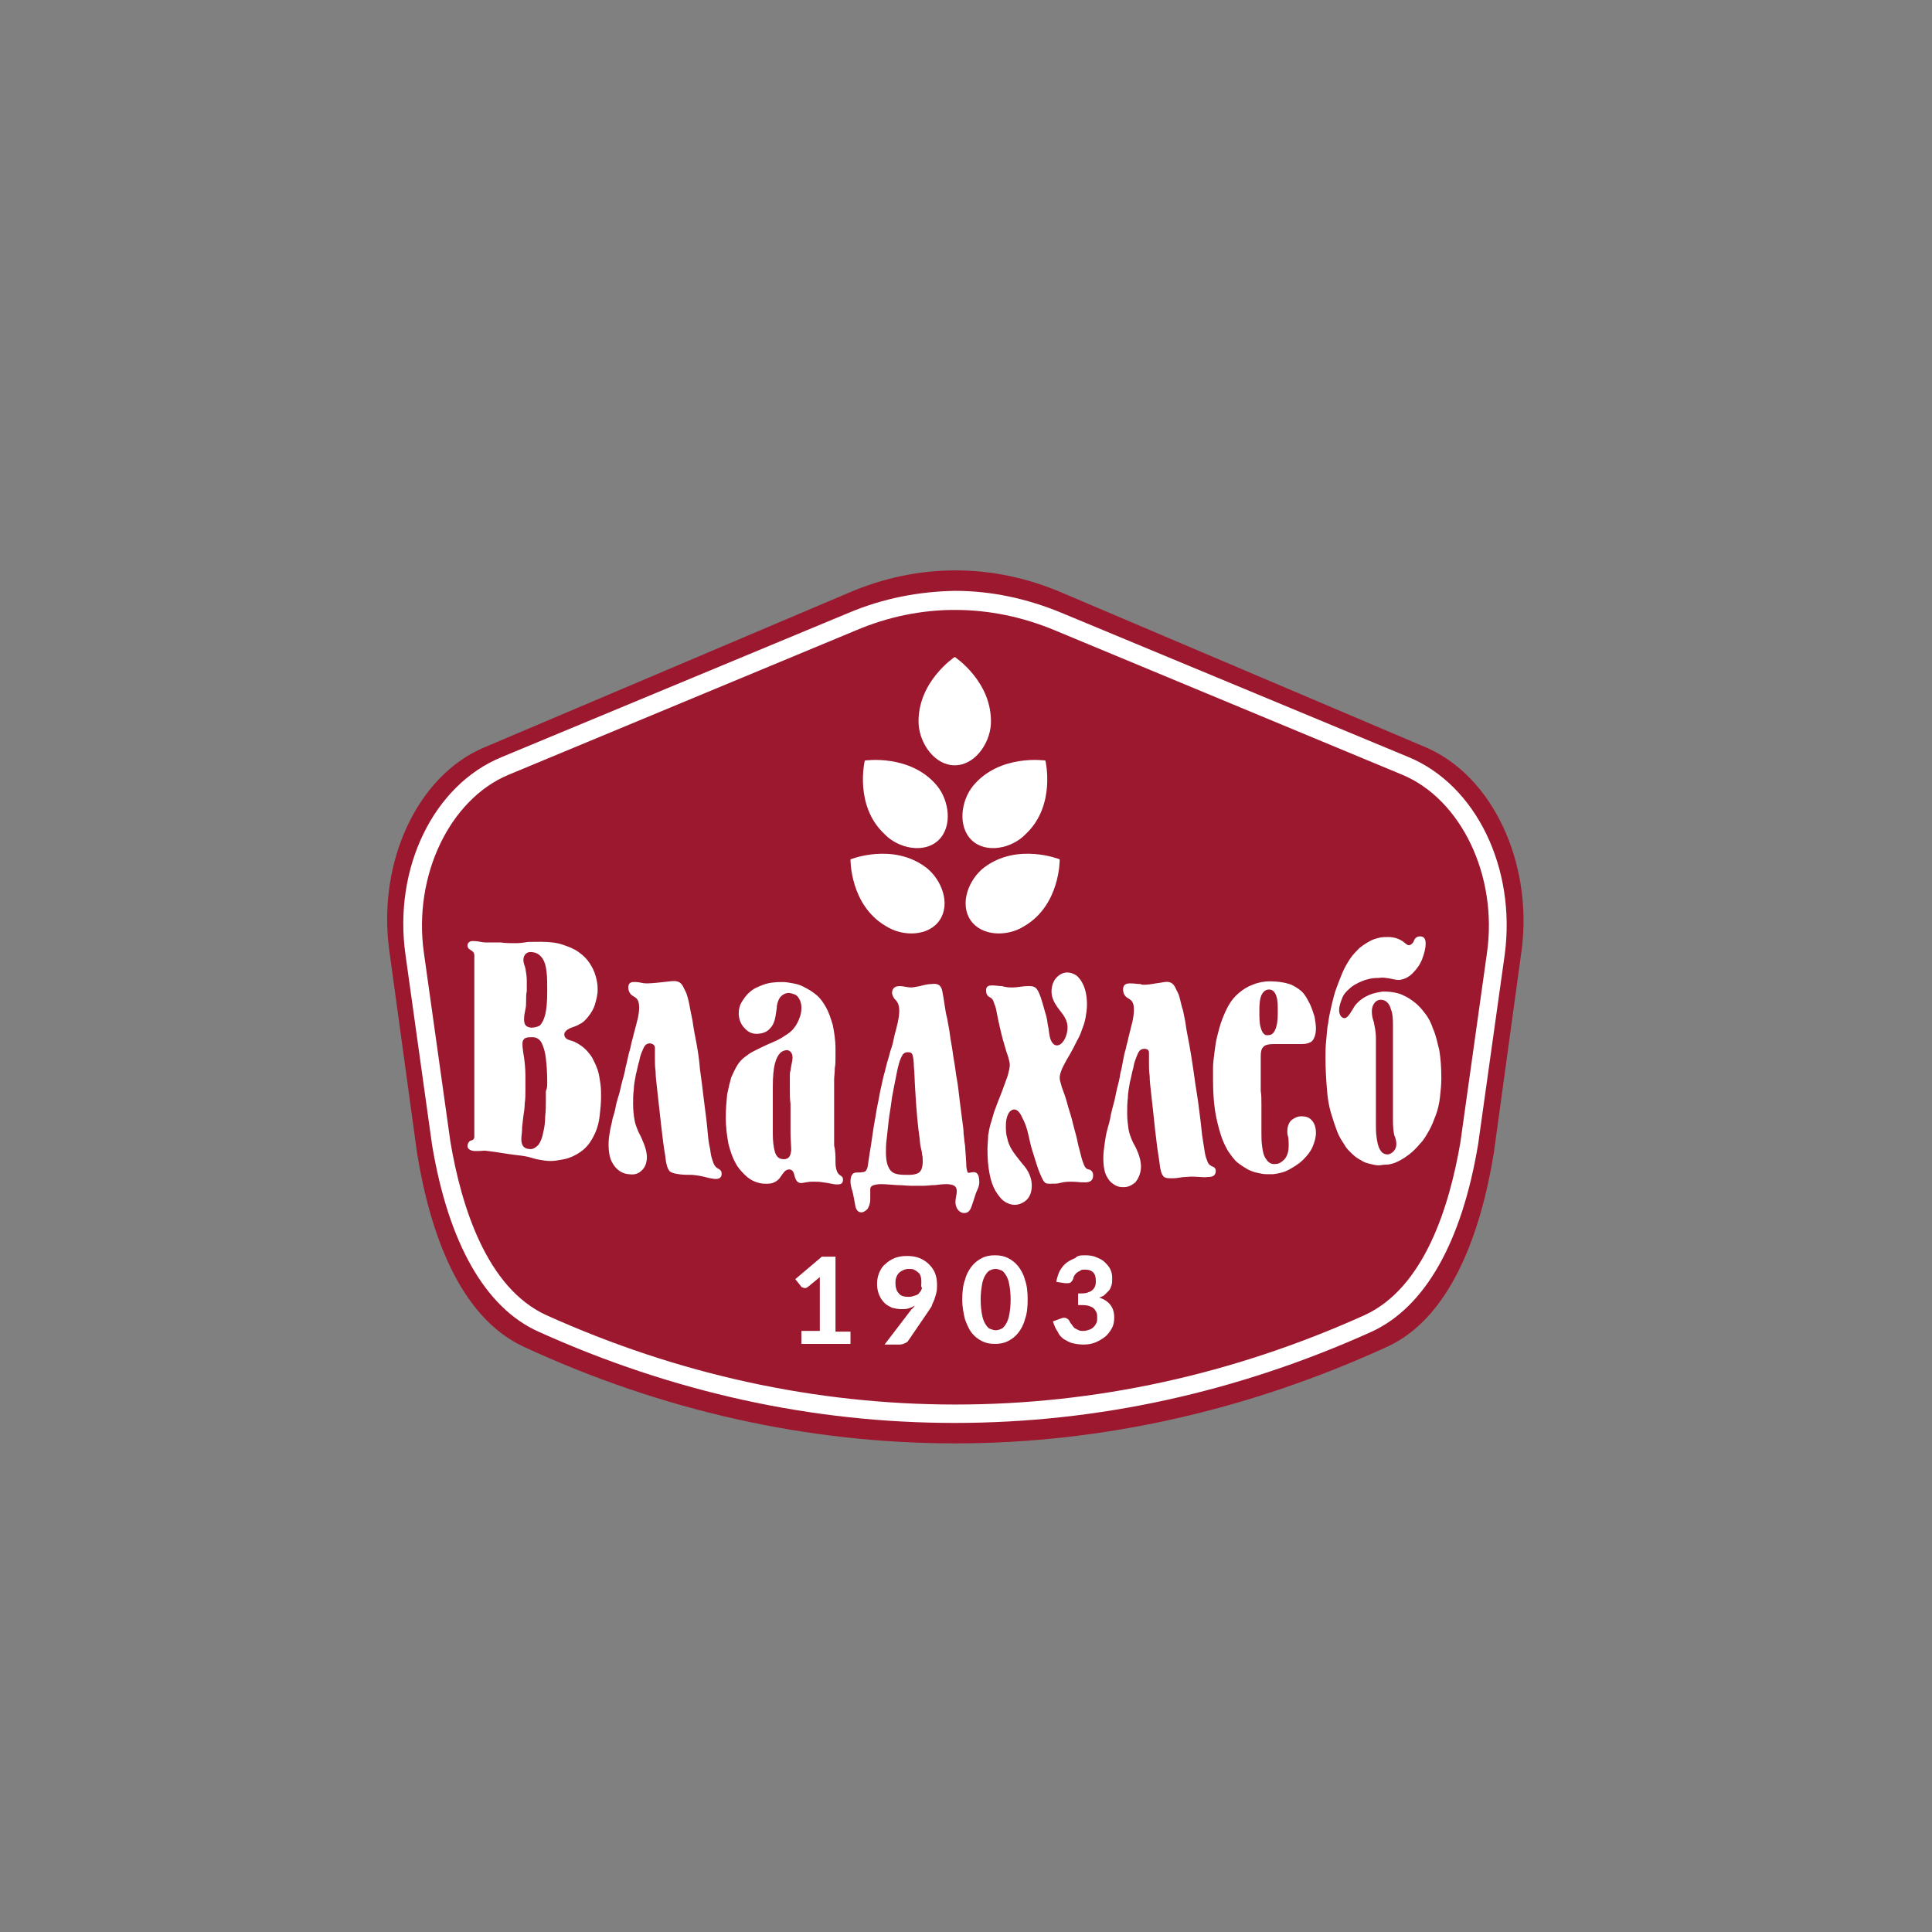 <?xml version="1.0" encoding="utf-8"?>
<!-- Generator: Adobe Illustrator 28.0.0, SVG Export Plug-In . SVG Version: 6.00 Build 0)  -->
<svg version="1.1" id="Слой_1" xmlns:xodm="http://www.corel.com/coreldraw/odm/2003"
	 xmlns="http://www.w3.org/2000/svg" xmlns:xlink="http://www.w3.org/1999/xlink" x="0px" y="0px" viewBox="0 0 283.5 283.5"
	 style="enable-background:new 0 0 283.5 283.5;" xml:space="preserve">
<rect x="0" y="0" width="283.5" height="283.5" fill="#808080" stroke="none"/>
<style type="text/css">
	.st0{fill:#9C182F;}
	.st1{fill:#FFFFFF;}
</style>
<g>
	<path class="st0" d="M209.3,109.7L155.9,87c-5.1-2.2-10.4-3.3-15.7-3.3c-5.3,0-10.6,1.1-15.7,3.3L71,109.7
		c-9.7,4.1-15.6,16.7-13.9,29.6l4.1,29.9c1.9,11.7,6.2,24,15.6,28.4l0,0c20.5,9.5,41.9,14.2,63.4,14.2c21.4,0,42.9-4.8,63.4-14.2
		l0,0c9.3-4.3,13.7-16.7,15.6-28.4l4.1-29.9C224.9,126.5,219,113.9,209.3,109.7z"/>
	<g>
		<path class="st1" d="M140.1,96.4c0,0-5.6,3.7-5.3,9.9c0.2,2.9,2.4,6,5.3,6h0c2.9,0,5.1-3.1,5.3-6
			C145.7,100.1,140.1,96.4,140.1,96.4"/>
		<g>
			<path class="st1" d="M126.9,111.6c0,0,6.7-1,10.6,3.7c1.8,2.2,2.3,6,0.2,8l0,0c-2.1,2-5.9,1.2-7.9-0.9
				C125.3,118.2,126.9,111.6,126.9,111.6"/>
			<path class="st1" d="M153.4,111.6c0,0-6.7-1-10.6,3.7c-1.8,2.2-2.3,6-0.2,8l0,0c2.1,2,5.9,1.2,7.9-0.9
				C155,118.2,153.4,111.6,153.4,111.6"/>
		</g>
		<g>
			<path class="st1" d="M124.8,126.1c0,0,6.2-2.5,11.1,1.2c2.3,1.8,3.6,5.3,2,7.7l0,0c-1.6,2.4-5.4,2.5-7.9,0.9
				C124.7,132.8,124.8,126.1,124.8,126.1"/>
			<g>
				<path class="st1" d="M155.5,126.1c0,0-6.2-2.5-11.1,1.2c-2.3,1.8-3.6,5.3-2,7.7l0,0c1.6,2.4,5.4,2.5,7.9,0.9
					C155.6,132.8,155.5,126.1,155.5,126.1"/>
			</g>
		</g>
	</g>
	<g>
		<path class="st1" d="M117.8,195.3h2.5v-7c0-0.3,0-0.6,0-0.9l-1.7,1.4c-0.1,0.1-0.2,0.1-0.3,0.2c-0.1,0-0.2,0-0.3,0
			c-0.1,0-0.2-0.1-0.3-0.1c-0.1,0-0.1-0.1-0.2-0.2l-0.8-1l3.9-3.3h2v11h2.2v1.8h-7.2V195.3z"/>
		<path class="st1" d="M133.7,192.2c0.1-0.1,0.2-0.2,0.3-0.3c0.1-0.1,0.2-0.2,0.2-0.3c-0.3,0.2-0.6,0.3-0.9,0.4
			c-0.3,0.1-0.7,0.1-1.1,0.1c-0.4,0-0.9-0.1-1.3-0.2c-0.4-0.2-0.8-0.4-1.1-0.7c-0.3-0.3-0.6-0.7-0.8-1.2c-0.2-0.5-0.3-1-0.3-1.6
			c0-0.6,0.1-1.1,0.3-1.6c0.2-0.5,0.5-1,0.9-1.3c0.4-0.4,0.9-0.7,1.4-0.9c0.5-0.2,1.1-0.3,1.8-0.3c0.7,0,1.3,0.1,1.8,0.3
			c0.5,0.2,1,0.5,1.4,0.9c0.4,0.4,0.7,0.8,0.9,1.3s0.3,1.1,0.3,1.7c0,0.4,0,0.8-0.1,1.2c-0.1,0.4-0.2,0.7-0.3,1
			c-0.1,0.3-0.3,0.6-0.4,1c-0.2,0.3-0.4,0.6-0.6,0.9l-2.8,4.1c-0.1,0.2-0.3,0.3-0.5,0.4c-0.2,0.1-0.5,0.2-0.8,0.2h-2.2L133.7,192.2z
			 M135.2,188.2c0-0.3,0-0.6-0.1-0.9c-0.1-0.3-0.2-0.5-0.4-0.6c-0.2-0.2-0.4-0.3-0.6-0.4c-0.2-0.1-0.5-0.1-0.8-0.1
			c-0.3,0-0.6,0.1-0.8,0.2c-0.2,0.1-0.4,0.2-0.6,0.4s-0.3,0.4-0.4,0.7c-0.1,0.3-0.1,0.5-0.1,0.8c0,0.7,0.2,1.2,0.5,1.5
			c0.3,0.4,0.8,0.5,1.5,0.5c0.3,0,0.6-0.1,0.9-0.2c0.3-0.1,0.5-0.2,0.6-0.4c0.2-0.2,0.3-0.4,0.4-0.7
			C135.1,188.8,135.2,188.5,135.2,188.2z"/>
		<path class="st1" d="M150.8,190.7c0,1.1-0.1,2.1-0.4,2.9c-0.2,0.8-0.6,1.5-1,2c-0.4,0.5-0.9,0.9-1.5,1.2c-0.6,0.3-1.2,0.4-1.9,0.4
			c-0.7,0-1.3-0.1-1.9-0.4c-0.6-0.3-1.1-0.7-1.5-1.2c-0.4-0.5-0.7-1.2-1-2c-0.2-0.8-0.4-1.8-0.4-2.9s0.1-2.1,0.4-2.9
			c0.2-0.8,0.6-1.5,1-2c0.4-0.5,0.9-0.9,1.5-1.2c0.6-0.3,1.2-0.4,1.9-0.4c0.7,0,1.3,0.1,1.9,0.4c0.6,0.3,1.1,0.7,1.5,1.2
			c0.4,0.5,0.8,1.2,1,2C150.7,188.6,150.8,189.6,150.8,190.7z M148.3,190.7c0-0.9-0.1-1.7-0.2-2.2c-0.1-0.6-0.3-1.1-0.5-1.4
			c-0.2-0.3-0.4-0.6-0.7-0.7c-0.3-0.1-0.5-0.2-0.8-0.2c-0.3,0-0.6,0.1-0.8,0.2c-0.3,0.1-0.5,0.4-0.7,0.7c-0.2,0.3-0.4,0.8-0.5,1.4
			c-0.1,0.6-0.2,1.3-0.2,2.2c0,0.9,0.1,1.7,0.2,2.2c0.1,0.6,0.3,1.1,0.5,1.4c0.2,0.3,0.4,0.6,0.7,0.7c0.3,0.1,0.5,0.2,0.8,0.2
			c0.3,0,0.6-0.1,0.8-0.2c0.3-0.1,0.5-0.4,0.7-0.7c0.2-0.3,0.4-0.8,0.5-1.4C148.2,192.4,148.3,191.6,148.3,190.7z"/>
		<path class="st1" d="M159.3,184.2c0.6,0,1.2,0.1,1.6,0.3c0.5,0.2,0.9,0.4,1.2,0.7c0.3,0.3,0.6,0.6,0.8,1c0.2,0.4,0.3,0.8,0.3,1.3
			c0,0.4,0,0.8-0.1,1.1c-0.1,0.3-0.2,0.6-0.4,0.8c-0.2,0.2-0.4,0.4-0.6,0.6c-0.2,0.2-0.5,0.3-0.8,0.4c1.5,0.5,2.2,1.5,2.2,2.9
			c0,0.7-0.1,1.2-0.4,1.7s-0.6,0.9-1,1.2c-0.4,0.3-0.9,0.6-1.4,0.8c-0.5,0.2-1.1,0.3-1.7,0.3c-0.6,0-1.2-0.1-1.6-0.2
			c-0.5-0.1-0.9-0.4-1.3-0.6c-0.4-0.3-0.7-0.6-0.9-1.1c-0.3-0.4-0.5-0.9-0.7-1.5l1.1-0.4c0.3-0.1,0.5-0.2,0.8-0.1
			c0.2,0.1,0.4,0.2,0.5,0.4c0.1,0.2,0.2,0.4,0.4,0.6c0.1,0.2,0.3,0.4,0.4,0.5c0.2,0.1,0.4,0.2,0.6,0.3c0.2,0.1,0.4,0.1,0.7,0.1
			c0.3,0,0.6-0.1,0.9-0.2c0.3-0.1,0.5-0.3,0.6-0.4c0.2-0.2,0.3-0.4,0.4-0.6c0.1-0.2,0.1-0.5,0.1-0.7c0-0.3,0-0.6-0.1-0.8
			c-0.1-0.2-0.2-0.4-0.4-0.6c-0.2-0.2-0.5-0.3-0.8-0.4c-0.4-0.1-0.9-0.1-1.5-0.1v-1.7c0.5,0,1,0,1.3-0.1c0.3-0.1,0.6-0.2,0.8-0.4
			c0.2-0.2,0.3-0.3,0.4-0.6c0.1-0.2,0.1-0.5,0.1-0.7c0-0.6-0.1-1-0.4-1.3c-0.3-0.3-0.7-0.4-1.2-0.4c-0.2,0-0.5,0-0.6,0.1
			s-0.4,0.2-0.5,0.3c-0.2,0.1-0.3,0.3-0.4,0.4c-0.1,0.2-0.2,0.3-0.2,0.5c-0.1,0.3-0.3,0.5-0.4,0.6c-0.2,0.1-0.4,0.1-0.8,0.1
			l-1.3-0.2c0.1-0.6,0.3-1.2,0.5-1.6c0.3-0.5,0.6-0.9,1-1.2c0.4-0.3,0.8-0.5,1.3-0.7C158.1,184.2,158.7,184.2,159.3,184.2z"/>
	</g>
	<path class="st1" d="M140.1,208.8c-20.9,0-41.4-4.5-61.1-13.4c-7.8-3.5-13.2-13-15.6-27.4l-3.9-27.9c-1.8-12.7,4.1-24.9,14.1-29
		l51-21.2c5-2.1,10.2-3.1,15.5-3.2c5.3,0,10.5,1.1,15.6,3.2l51,21.2c9.9,4.1,15.8,16.3,14.1,29l-3.9,27.8
		c-2.4,14.4-7.8,23.9-15.6,27.5C181.6,204.3,161,208.8,140.1,208.8z M140.1,89.5c-4.9,0-9.8,1-14.5,3l-51,21.2
		c-8.6,3.6-14,14.8-12.4,26.1l3.9,27.8c1.6,9.4,5.3,21.4,14.1,25.4c19.3,8.7,39.5,13.1,60,13.1c20.5,0,40.7-4.4,60-13.1
		c8.8-4,12.5-16,14.1-25.4l3.9-27.8c1.6-11.3-3.8-22.5-12.4-26.1l-51-21.2C150,90.5,145.1,89.5,140.1,89.5z"/>
	<g>
		<path class="st1" d="M75.7,138.4c0.8,0,1-0.1,1.3-0.1c0.3-0.1,0.8-0.1,2.3-0.1c1.2,0,2.3,0.1,3.2,0.4c0.9,0.3,1.7,0.6,2.4,1.1
			c0.7,0.5,1.2,1,1.6,1.6c0.4,0.6,0.7,1.2,0.9,1.9c0.2,0.7,0.3,1.3,0.3,2c0,0.8-0.2,1.5-0.4,2.2s-0.6,1.3-1,1.8
			c-0.4,0.5-0.8,0.9-1.3,1.1c-0.4,0.3-1,0.4-1.4,0.6c-0.4,0.2-0.8,0.5-0.8,0.9c0,0.6,0.6,0.8,1,0.9c0.7,0.2,1.3,0.6,1.8,1
			c0.5,0.4,0.9,0.9,1.3,1.5c0.3,0.6,0.6,1.2,0.8,1.8c0.2,0.6,0.3,1.3,0.4,2c0.1,0.7,0.1,1.3,0.1,1.9c0,1-0.1,1.9-0.2,2.8
			c-0.1,0.9-0.3,1.7-0.6,2.4c-0.3,0.7-0.7,1.4-1.1,1.9c-0.5,0.6-1,1-1.7,1.4c-0.7,0.4-1.5,0.7-2.4,0.8c-0.9,0.2-1.6,0.2-2.3,0.1
			c-0.7-0.1-1.3-0.2-1.9-0.4c-0.6-0.2-1.3-0.3-2.2-0.4c-0.8-0.1-1.5-0.2-2.1-0.3c-0.6-0.1-1.3-0.2-2.1-0.3c-0.5-0.1-0.9,0-1.4,0
			c-0.2,0-0.4,0-0.6,0c-0.3,0-1-0.2-1-0.7c0-0.3,0.1-0.6,0.4-0.8c0.3-0.1,0.5-0.1,0.6-0.5c0-0.2,0-1.4,0-1.5c0-0.9,0-1.8,0-2.6
			c0-0.8,0-1.6,0-2.4c0-0.8,0-1.5,0-2.2c0-0.7,0-1.4,0-2.1c0-0.7,0-1.4,0-2.1c0-0.7,0-1.4,0-2c0-0.7,0-1.4,0-2.1c0-0.7,0-1.4,0-2.1
			c0-0.7,0-1.5,0-2.2c0-0.8,0-1.6,0-2.4c0-0.8,0-1.7,0-2.6c0-0.3,0.1-0.8-0.4-1.1c-0.3-0.2-0.6-0.3-0.6-0.8c0-0.3,0.3-0.7,1-0.6
			c0.7,0,1,0.2,1.8,0.2c0.8,0,1.5,0,2.1,0C74.2,138.4,74.9,138.4,75.7,138.4z M77.2,146.9c0,0.4,0,0.8-0.1,1.2
			c-0.1,0.5-0.2,0.9-0.2,1.5c0,0.9,0.4,1.1,1,1.2c0.5,0,0.9-0.1,1.3-0.3c0.3-0.3,0.6-0.8,0.8-1.6c0.2-0.8,0.3-1.9,0.3-3.4
			c0-1.1,0-2.1-0.1-2.9c-0.1-0.9-0.3-1.6-0.7-2.1c-0.4-0.5-0.9-0.8-1.7-0.8c-0.4,0-1,0.3-1,1.2c0,0.4,0.2,0.8,0.3,1.2
			c0.1,0.6,0.2,1.2,0.2,1.8c0,0.6,0,1.1,0,1.6C77.2,145.8,77.2,146.3,77.2,146.9z M80.3,158.8c0-1.5-0.1-2.6-0.2-3.5
			c-0.1-0.9-0.3-1.5-0.5-2c-0.2-0.5-0.4-0.7-0.7-0.9c-0.3-0.2-0.6-0.2-0.9-0.2c-0.8,0-1.1,0.1-1.3,0.6c-0.1,0.5,0,1.2,0.2,2.4
			c0.1,0.7,0.2,1.7,0.2,2.6c0,1,0,1.8,0,2.2c0,0.6,0,1.3-0.1,1.9c0,0.6-0.1,1.3-0.2,1.9c-0.1,0.9-0.2,1.5-0.2,2
			c0,0.5-0.1,0.9-0.1,1.3c0,0.6,0.1,1.4,1.1,1.5c0.6,0.1,1-0.2,1.4-0.6c0.3-0.4,0.6-1.1,0.7-1.8c0.2-0.7,0.3-1.6,0.3-2.4
			c0.1-0.8,0.1-1.7,0.1-2.4c0-0.5,0-0.9,0-1.3C80.3,159.7,80.3,159.3,80.3,158.8z"/>
		<path class="st1" d="M97.4,144.1c0.9-0.1,1.5-0.2,1.9-0.1c0.5,0.1,0.8,0.4,1.1,1.1c0.1,0.2,0.2,0.4,0.3,0.6c0.1,0.3,0.2,0.6,0.3,1
			c0.1,0.4,0.2,0.9,0.3,1.5c0.1,0.6,0.3,1.3,0.4,2.1c0.1,0.8,0.3,1.7,0.5,2.8c0.2,1.1,0.4,2.3,0.5,3.7c0.2,1.4,0.4,3,0.6,4.7
			c0.2,1.6,0.4,3,0.5,4.2c0.1,1.2,0.2,2.1,0.4,2.9c0.1,0.8,0.2,1.3,0.4,1.8c0.1,0.4,0.3,0.7,0.5,0.9c0.2,0.2,0.8,0.3,0.8,0.9
			c0,0.8-0.6,0.8-1,0.8c-0.8-0.1-1.1-0.2-1.5-0.3c-0.4-0.1-0.8-0.2-1.8-0.3c-0.7,0-1.3,0-2-0.1c-0.7-0.1-1-0.2-1.3-0.4
			c-0.2-0.2-0.4-0.6-0.5-1.1c-0.1-0.3-0.1-0.7-0.2-1.3c-0.1-0.6-0.2-1.2-0.3-2c-0.1-0.8-0.2-1.6-0.3-2.5c-0.1-0.9-0.2-1.8-0.3-2.7
			c-0.1-0.9-0.2-1.8-0.3-2.7c-0.1-0.9-0.2-1.7-0.2-2.4c-0.1-0.7-0.1-1.3-0.1-1.8c0-0.6,0-1.2,0-1.6c0-0.4-0.2-0.6-0.7-0.7
			c-0.7,0-0.9,0.5-1.1,1c-0.2,0.4-0.4,1-0.5,1.6c-0.2,0.6-0.3,1.3-0.5,2c-0.1,0.7-0.3,1.4-0.3,2.2c-0.1,0.7-0.1,1.4-0.1,2.1
			c0,0.9,0.1,1.7,0.2,2.3c0.1,0.6,0.3,1.1,0.5,1.6c0.2,0.5,0.5,0.9,0.7,1.5c0.5,1.1,0.7,2.1,0.6,2.8c-0.1,0.8-0.4,1.3-0.9,1.7
			c-0.5,0.4-1,0.5-1.7,0.4c-0.3,0-0.7-0.1-1.1-0.3c-0.4-0.2-0.9-0.6-1.3-1.3c-0.4-0.6-0.6-1.6-0.6-2.8c0-0.7,0.1-1.3,0.2-1.9
			c0.1-0.6,0.3-1.3,0.4-1.9c0.2-0.6,0.4-1.3,0.5-2c0.1-0.3,0.2-0.8,0.4-1.4c0.2-0.6,0.3-1.3,0.5-2c0.2-0.7,0.4-1.4,0.5-2.1
			c0.2-0.7,0.3-1.3,0.4-1.7c0.1-0.5,0.3-1,0.4-1.6c0.1-0.5,0.3-1.1,0.4-1.6c0.2-0.7,0.4-1.5,0.6-2.3c0.3-1.4,0.2-2.2,0-2.6
			c-0.2-0.4-0.5-0.5-0.8-0.7c-0.3-0.2-0.6-0.6-0.6-1.2c0-0.9,0.7-0.8,1.1-0.8c0.5,0,1,0.2,1.5,0.2C95.1,144.3,95.7,144.3,97.4,144.1
			z"/>
		<path class="st1" d="M122.6,170.6c0,0.1,0,1.4,0.6,1.8c0.2,0.2,0.5,0.2,0.5,0.7c0,0.7-0.5,0.7-0.9,0.7c-0.6,0-1-0.2-2-0.3
			c-0.5-0.1-1-0.1-1.5-0.1c-0.9,0-1.4,0.2-1.7,0.2c-0.8,0-0.9-0.7-1.1-1.4c-0.1-0.3-0.3-0.6-0.7-0.6c-0.6,0-0.9,0.6-1.2,1
			c-0.3,0.5-0.6,0.7-1,0.9c-0.4,0.2-0.8,0.2-1.3,0.2c-0.5,0-1-0.1-1.5-0.3c-0.5-0.2-1-0.5-1.5-1c-0.5-0.5-1-1-1.4-1.8
			c-0.4-0.7-0.7-1.6-1-2.7c-0.2-1.1-0.4-2.4-0.4-3.9c0-1.3,0.1-2.4,0.2-3.4c0.2-1,0.4-1.8,0.6-2.5c0.3-0.7,0.6-1.3,0.9-1.8
			c0.3-0.5,0.7-0.9,1.1-1.2c0.4-0.3,0.8-0.6,1.2-0.8c0.4-0.2,0.8-0.4,1.2-0.6c0.6-0.3,1.3-0.6,2-0.9c0.7-0.3,1.3-0.7,1.9-1.1
			c0.6-0.4,1.1-1,1.4-1.6c0.3-0.6,0.6-1.3,0.6-2.2c0-0.7-0.2-1.2-0.5-1.6c-0.3-0.4-0.8-0.5-1.3-0.6c-0.5,0-0.9,0.2-1.2,0.5
			c-0.3,0.3-0.5,0.8-0.6,1.4c0,0.3-0.1,0.9-0.2,1.5c-0.1,0.6-0.3,1.3-0.8,1.8c-0.4,0.5-1.1,0.8-2,0.8c-0.7,0-1.3-0.3-1.8-0.9
			c-0.5-0.5-0.8-1.3-0.8-2.1c0-0.5,0.1-1.1,0.4-1.6c0.3-0.5,0.7-1.1,1.2-1.5c0.5-0.5,1.2-0.8,2-1.1c0.8-0.3,1.7-0.4,2.8-0.4
			c0.5,0,1.1,0.1,1.6,0.2c0.6,0.1,1.2,0.3,1.7,0.6c0.6,0.3,1.1,0.6,1.7,1.1s1,1.1,1.4,1.8c0.4,0.7,0.7,1.6,1,2.6
			c0.2,1,0.4,2.2,0.4,3.5c0,0.4,0,0.9,0,1.3c0,0.5,0,1-0.1,1.5c0,0.7-0.1,1.3-0.1,1.7c0,0.4,0,0.7,0,1.1c0,0.9,0,1.7,0,2.4
			c0,0.7,0,1.4,0,2.1c0,0.7,0,1.3,0,2c0,0.7,0,1.4,0,2.1C122.6,168.9,122.6,169.7,122.6,170.6z M115.9,159.7c0-0.7,0-1.3,0-1.7
			c0-0.4,0-0.7,0.1-0.9c0.1-0.9,0.3-1.4,0.3-1.9c0-0.9-0.6-1.1-0.8-1.1c-0.3,0-0.7,0.1-1,0.4c-0.3,0.3-0.6,0.8-0.8,1.6
			c-0.2,0.8-0.3,1.9-0.3,3.4c0,0.9,0,1.7,0,2.4c0,0.7,0,1.4,0,2.1c0,0.7,0,1.5,0,2.4c0,1,0.1,1.9,0.3,2.6c0.2,0.7,0.6,1.1,1.3,1.1
			c0.8,0,1-0.5,1.1-1.3c0-0.7-0.1-1.7-0.1-2.5c0-0.9,0-1.6,0-2.3c0-0.7,0-1.3,0-2C115.9,161.3,115.9,160.6,115.9,159.7z"/>
		<path class="st1" d="M138.3,145.6c0.1,0.5,0.2,1.1,0.3,1.8c0.1,0.6,0.2,1.4,0.4,2.1c0.1,0.7,0.3,1.5,0.4,2.4
			c0.1,0.8,0.3,1.7,0.4,2.5c0.1,0.9,0.3,1.7,0.4,2.6c0.1,0.9,0.3,1.7,0.4,2.6c0.1,0.8,0.2,1.7,0.3,2.5c0.1,0.8,0.2,1.6,0.3,2.3
			c0.1,0.7,0.2,1.4,0.2,2c0.1,0.6,0.1,1.2,0.2,1.6c0.1,1.5,0.2,2.5,0.2,3.2c0.1,0.7,0.2,0.9,0.3,0.9c0.2,0,0.5-0.1,0.8-0.1
			c0.6,0,0.8,0.6,0.8,1.5c0,0.6-0.3,1.1-0.5,1.6c-0.3,0.9-0.5,1.6-0.7,2.1c-0.2,0.5-0.5,0.8-1,0.8c-0.8,0-1.3-0.8-1.3-1.6
			c0-0.6,0.2-1.1,0.2-1.6c0-0.7-0.4-0.9-1-1c-0.6-0.1-1.4,0-2.2,0.1c-0.6,0-1.1,0.1-1.7,0.1c-0.6,0-1.1,0-1.8,0
			c-0.6,0-1.3-0.1-2.1-0.1c-1.3-0.1-2.3-0.2-2.9-0.1c-0.7,0.1-1,0.3-1,0.7c0,0.5,0,1,0,1.5c0,0.6-0.2,1.1-0.4,1.4
			c-0.3,0.3-0.6,0.5-0.9,0.5c-0.5,0-0.8-0.4-0.9-1c-0.1-0.5-0.2-1.2-0.3-1.6c-0.1-0.6-0.4-1.2-0.4-1.9c0-0.9,0.3-1.2,0.6-1.3
			c0.3-0.1,0.8,0,1.1-0.1c0.4,0,0.6-0.1,0.8-0.7c0.1-0.5,0.2-1.5,0.5-3.2c0.2-1.2,0.3-2.2,0.5-3.3c0.2-1,0.3-1.9,0.5-2.8
			c0.2-0.9,0.3-1.7,0.5-2.5c0.2-0.8,0.3-1.5,0.5-2.1c0.2-0.7,0.3-1.3,0.5-1.9c0.2-0.6,0.3-1.2,0.5-1.7c0.2-0.6,0.3-1.1,0.4-1.6
			c0.1-0.5,0.3-1.1,0.4-1.6c0.4-1.5,0.4-2.4,0.3-2.9c-0.1-0.6-0.4-0.9-0.7-1.2c-0.1-0.2-0.3-0.5-0.3-0.8c0-0.3,0.1-1,1.1-1
			c0.6,0,1.1,0.2,1.7,0.2c0.3,0,0.7-0.1,1.3-0.2c0.7-0.2,1.2-0.3,1.7-0.3C138,144.2,138.2,145,138.3,145.6z M130,169.1
			c0,1.2,0.2,1.9,0.5,2.4c0.3,0.5,0.7,0.7,1.2,0.8c0.5,0.1,1,0.1,1.5,0.1c0.4,0,0.9,0,1.4-0.2c0.5-0.2,0.8-0.7,0.8-1.8
			c0-0.4,0-0.7-0.1-1c0-0.3-0.1-0.7-0.2-1.1c-0.1-0.4-0.1-0.9-0.2-1.6c-0.1-0.7-0.2-1.5-0.3-2.6c-0.1-1.1-0.2-2.4-0.3-4.1
			c-0.1-1.5-0.1-2.7-0.2-3.5c0-0.8-0.1-1.4-0.2-1.7c-0.1-0.3-0.3-0.4-0.7-0.4c-0.3,0-0.5,0.1-0.7,0.3c-0.2,0.3-0.4,0.7-0.6,1.4
			c-0.2,0.7-0.4,1.8-0.7,3.3c-0.1,0.6-0.3,1.4-0.4,2.3c-0.1,0.9-0.3,1.8-0.4,2.8c-0.1,0.9-0.2,1.9-0.3,2.7
			C130,167.9,130,168.6,130,169.1z"/>
		<path class="st1" d="M148.6,144.9c0.7,0,1.5-0.2,2.2-0.2c0.5,0,0.8,0,1.1,0.2s0.5,0.6,0.8,1.4c0.4,1.2,0.6,2.1,0.8,2.7
			c0.2,0.7,0.2,1.2,0.3,1.6c0.1,0.4,0.1,0.8,0.2,1.3c0.1,0.6,0.4,1.5,1.1,1.5c0.5,0,1-0.5,1.3-1.3c0.3-0.8,0.4-1.8-0.1-2.7
			c-0.3-0.6-0.8-1.1-1.2-1.7c-0.4-0.6-0.8-1.3-0.8-2.2c0-0.7,0.2-1.4,0.6-1.9c0.4-0.5,1-0.9,1.7-0.9c0.4,0,0.8,0.1,1.3,0.4
			c0.4,0.3,0.8,0.8,1.1,1.5c0.3,0.7,0.5,1.6,0.5,2.8c0,0.7-0.1,1.3-0.2,1.9c-0.1,0.6-0.3,1.2-0.5,1.7c-0.2,0.6-0.4,1.1-0.7,1.6
			c-0.5,1-0.8,1.6-1.1,2.1c-0.3,0.5-0.6,1-1.1,2c-0.3,0.7-0.4,1.1-0.4,1.5c0,0.4,0.2,0.8,0.3,1.3c0.3,0.8,0.6,1.6,0.8,2.4
			c0.2,0.8,0.5,1.6,0.7,2.4c0.2,0.8,0.4,1.6,0.6,2.3c0.2,0.7,0.3,1.5,0.5,2.1c0.2,0.7,0.3,1.3,0.5,1.8c0.3,0.9,0.5,1,0.8,1.1
			c0.2,0,0.7,0.2,0.7,0.8c0,0.4,0,1.1-1.2,1.1c-1.1,0-1-0.1-2.1-0.1c-0.8,0-1.2,0.1-1.6,0.2c-0.4,0.1-0.7,0.1-1.4,0.1
			c-0.3,0-0.6,0-0.8-0.2c-0.2-0.2-0.4-0.6-0.7-1.3c-0.3-0.7-0.6-1.7-1.1-3.3c-0.2-0.6-0.4-1.5-0.6-2.4c-0.2-0.9-0.5-1.8-0.9-2.5
			c-0.3-0.7-0.7-1.2-1.2-1.2c-0.2,0-0.4,0.1-0.7,0.4c-0.2,0.3-0.5,0.9-0.5,2c0,0.5,0,1.2,0.2,1.8c0.1,0.6,0.4,1.3,0.8,1.9
			c0.4,0.6,0.8,1.1,1.2,1.6c0.4,0.5,0.8,0.9,1.1,1.5c0.3,0.6,0.5,1.2,0.5,2c0,1.1-0.4,1.8-0.9,2.2c-0.5,0.4-1.1,0.6-1.6,0.6
			c-0.5,0-1.1-0.2-1.5-0.5c-0.5-0.3-0.9-0.9-1.3-1.5c-0.4-0.7-0.7-1.5-0.9-2.6c-0.2-1-0.3-2.2-0.3-3.5c0-0.8,0.1-1.4,0.1-2.1
			c0.1-0.6,0.2-1.2,0.4-1.8c0.2-0.6,0.3-1.1,0.5-1.7c0.2-0.5,0.4-1.1,0.6-1.6c0.5-1.2,0.8-2.1,1.1-2.9c0.3-0.7,0.4-1.3,0.5-1.7
			c0.1-0.5,0.1-0.8,0-1.2c-0.1-0.4-0.2-0.8-0.4-1.3c-0.4-1.3-0.7-2.4-0.9-3.3c-0.2-0.9-0.4-1.7-0.5-2.3c-0.1-0.6-0.2-1.1-0.4-1.5
			c-0.1-0.4-0.2-0.6-0.4-0.8c-0.4-0.3-0.8-0.3-0.8-1.2c0-0.6,0.4-0.7,0.9-0.7c0.5,0,0.9,0.1,1.4,0.1
			C147.7,144.9,148.1,144.9,148.6,144.9z"/>
		<path class="st1" d="M169.6,144.3c0.9-0.1,1.5-0.3,1.9-0.2c0.5,0.1,0.8,0.4,1.1,1.1c0.1,0.2,0.2,0.4,0.3,0.6s0.2,0.6,0.3,1
			c0.1,0.4,0.2,0.9,0.4,1.5c0.1,0.6,0.3,1.3,0.4,2.1c0.1,0.8,0.3,1.7,0.5,2.8c0.2,1.1,0.4,2.3,0.6,3.7c0.2,1.4,0.4,2.9,0.7,4.7
			c0.2,1.6,0.4,3,0.5,4.1c0.1,1.1,0.3,2.1,0.4,2.8c0.1,0.7,0.2,1.3,0.4,1.7c0.1,0.4,0.3,0.7,0.5,0.8c0.2,0.2,0.8,0.2,0.8,0.8
			c0,0.8-0.6,0.9-1,0.9c-0.8,0.1-1.1,0-1.5,0c-0.4,0-0.8-0.1-1.8,0c-0.7,0-1.3,0.2-2,0.2c-0.7,0-1,0-1.3-0.2
			c-0.2-0.2-0.4-0.5-0.5-1.1c-0.1-0.3-0.1-0.7-0.2-1.3c-0.1-0.6-0.2-1.3-0.3-2c-0.1-0.8-0.2-1.6-0.3-2.5c-0.1-0.9-0.2-1.8-0.3-2.8
			c-0.1-0.9-0.2-1.9-0.3-2.7c-0.1-0.9-0.2-1.7-0.2-2.4c-0.1-0.7-0.1-1.4-0.1-1.8c0-0.6,0-1.2,0-1.6c0-0.4-0.2-0.6-0.7-0.6
			c-0.7,0-0.9,0.6-1.1,1.1c-0.2,0.5-0.4,1-0.5,1.7c-0.2,0.6-0.3,1.4-0.5,2.1c-0.1,0.7-0.3,1.5-0.3,2.3c-0.1,0.8-0.1,1.5-0.1,2.2
			c0,1,0.1,1.7,0.2,2.4c0.1,0.6,0.3,1.1,0.5,1.6c0.2,0.5,0.5,0.9,0.7,1.4c0.5,1.1,0.7,2.1,0.6,2.9c-0.1,0.8-0.4,1.4-0.8,1.9
			c-0.5,0.4-1,0.7-1.7,0.7c-0.3,0-0.7,0-1.1-0.2c-0.4-0.2-0.9-0.5-1.3-1.2c-0.4-0.6-0.6-1.6-0.6-2.9c0-0.7,0.1-1.4,0.2-2.1
			c0.1-0.7,0.2-1.4,0.4-2.1c0.2-0.7,0.4-1.4,0.5-2.1c0.1-0.4,0.2-0.9,0.4-1.6c0.2-0.6,0.3-1.4,0.5-2.2c0.2-0.8,0.4-1.5,0.5-2.3
			c0.2-0.7,0.3-1.4,0.4-1.9c0.1-0.5,0.2-1.1,0.4-1.7c0.1-0.6,0.3-1.1,0.4-1.7c0.1-0.4,0.2-0.8,0.3-1.2c0.1-0.4,0.2-0.8,0.3-1.2
			c0.3-1.5,0.2-2.3,0-2.7c-0.2-0.4-0.5-0.5-0.8-0.7c-0.3-0.2-0.6-0.6-0.6-1.2c0-0.9,0.7-0.9,1.1-0.9c0.5,0,1,0.1,1.5,0.1
			C167.4,144.5,168,144.6,169.6,144.3z"/>
		<path class="st1" d="M185.1,162.1c0,0.6,0,1.4,0,2.1c0,0.8,0,1.5,0,2c0,0.6,0,1.3,0.1,2c0.1,0.7,0.2,1.4,0.6,1.9
			c0.3,0.5,0.8,0.8,1.4,0.7c0.5,0,0.9-0.3,1.3-0.7c0.4-0.5,0.6-1.1,0.6-2c0-1.8-0.2-1.1-0.2-2.1c0-0.8,0.3-1.4,0.7-1.7
			c0.4-0.3,0.9-0.5,1.3-0.5c0.6,0,1.1,0.1,1.5,0.5c0.4,0.4,0.7,1,0.7,1.9c0,0.7-0.2,1.4-0.5,2.1c-0.3,0.7-0.8,1.3-1.4,1.9
			c-0.6,0.6-1.3,1-2,1.4c-0.7,0.4-1.5,0.6-2.4,0.7c-0.3,0-0.6,0-1,0c-0.4,0-0.8-0.1-1.3-0.2c-0.5-0.1-1-0.3-1.4-0.5
			c-0.5-0.3-1-0.6-1.5-1c-0.5-0.4-0.9-1-1.4-1.7c-0.4-0.7-0.8-1.5-1.1-2.5c-0.3-1-0.6-2.1-0.8-3.4c-0.2-1.3-0.3-2.8-0.3-4.5
			c0-0.5,0-1.1,0-1.8c0-0.7,0.1-1.4,0.2-2.2c0.1-0.8,0.2-1.6,0.4-2.4c0.2-0.8,0.4-1.6,0.7-2.4c0.3-0.8,0.6-1.5,1-2.2
			c0.4-0.7,0.9-1.3,1.5-1.8c0.6-0.5,1.2-0.9,2-1.2c0.7-0.3,1.6-0.5,2.5-0.5c1.3,0,2.4,0.2,3.2,0.5c0.8,0.4,1.4,0.8,1.8,1.3
			c0.4,0.5,0.7,1.1,0.9,1.5c0.3,0.6,0.5,1.3,0.7,1.9c0.1,0.6,0.2,1.2,0.2,1.7c0,1-0.3,1.6-0.6,1.9c-0.4,0.3-0.9,0.4-1.4,0.4
			c-0.7,0-1.4,0-2.1,0c-0.6,0-1.3,0-1.9,0c-0.9,0-1.4,0.1-1.7,0.4c-0.3,0.3-0.4,0.7-0.4,1.4c0,0.7,0,1.7,0,3.1c0,0.8,0,1.4,0,2
			C185.1,160.7,185.1,161.3,185.1,162.1z M184.8,148.5c0,0.8,0,1.7,0.2,2.3c0.2,0.7,0.5,1.2,1.1,1.1c0.7,0,1-0.6,1.2-1.3
			c0.2-0.7,0.2-1.6,0.2-2.3c0-0.7,0-1.5-0.2-2.1c-0.2-0.6-0.5-1-1.1-1c-0.6,0-1,0.5-1.2,1.1C184.8,147,184.8,147.8,184.8,148.5z"/>
		<path class="st1" d="M206.7,138.7c0.4,0,0.7-0.4,0.8-0.7c0.1-0.3,0.4-0.6,0.9-0.6c0.7,0,0.8,0.6,0.8,1.1c0,0.6-0.2,1.4-0.5,2.2
			c-0.3,0.8-0.8,1.5-1.4,2.1s-1.2,0.9-2,1c-0.4,0-0.8-0.1-1.3-0.2c-0.6-0.1-1.1-0.2-1.7-0.1c-1,0-1.8,0.2-2.5,0.5
			c-0.7,0.3-1.3,0.6-1.8,1.1c-0.5,0.4-0.9,0.9-1.1,1.5c-0.2,0.5-0.4,1.1-0.4,1.6c0,0.8,0.4,1.2,0.8,1.2c0.5,0,1-1,1.5-1.8
			c0.6-0.8,1.4-1.3,2.1-1.6c0.7-0.3,1.4-0.4,2-0.5c0.4,0,0.9,0,1.5,0.1c0.5,0.1,1.1,0.2,1.6,0.5c0.5,0.2,1.1,0.6,1.6,1
			c0.5,0.4,1,0.9,1.5,1.6c0.5,0.6,0.9,1.4,1.2,2.3c0.4,0.9,0.6,1.9,0.9,3.1c0.2,1.2,0.3,2.5,0.3,4.1c0,1-0.1,1.9-0.2,2.8
			c-0.1,0.9-0.3,1.8-0.6,2.6s-0.6,1.6-1,2.3c-0.4,0.7-0.8,1.4-1.3,1.9c-0.5,0.6-1,1.1-1.5,1.5c-0.5,0.4-1.1,0.8-1.7,1.1
			c-0.6,0.3-1.2,0.5-1.9,0.5c-0.3,0-0.7,0.1-1,0.1c-0.4,0-0.8-0.1-1.2-0.2c-0.4-0.1-0.9-0.2-1.3-0.5c-0.4-0.2-0.9-0.5-1.3-0.9
			c-0.4-0.4-0.9-0.8-1.2-1.4c-0.4-0.6-0.8-1.2-1.1-2c-0.3-0.8-0.6-1.7-0.9-2.7c-0.3-1-0.5-2.2-0.6-3.6c-0.1-1.3-0.2-2.8-0.2-4.5
			c0-0.8,0-1.6,0.1-2.5c0.1-0.8,0.1-1.7,0.3-2.6c0.1-0.9,0.3-1.7,0.5-2.6c0.2-0.8,0.4-1.7,0.7-2.5c0.3-0.8,0.6-1.6,0.9-2.3
			c0.3-0.7,0.7-1.4,1.1-2c0.4-0.6,0.9-1.1,1.4-1.6c0.5-0.4,1.1-0.8,1.7-1.1c0.4-0.2,0.8-0.3,1.2-0.4c0.4-0.1,0.9-0.1,1.3-0.1
			c1,0,1.6,0.3,2.1,0.6C206.2,138.4,206.5,138.7,206.7,138.7z M201.9,165c0,0.6,0,1.2,0.1,1.9c0.1,0.7,0.2,1.3,0.5,1.8
			c0.3,0.5,0.6,0.7,1.2,0.7c0.5-0.1,1.2-0.6,1.2-1.5c0-0.4-0.1-0.9-0.3-1.3c-0.1-0.5-0.2-1-0.2-2.2c0-0.9,0-1.8,0-2.6
			c0-0.8,0-1.5,0-2.3c0-0.7,0-1.4,0-2.1c0-0.7,0-1.4,0-2.1c0-0.7,0-1.5,0-2.3c0-0.8,0-1.6,0-2.6c0-0.6,0-1.6-0.3-2.3
			c-0.2-0.8-0.7-1.4-1.5-1.4c-0.7,0-1.3,0.7-1.3,1.7c0,0.6,0.1,1,0.3,1.6c0.1,0.6,0.3,1.3,0.3,2.4c0,0.8,0,1.6,0,2.3
			c0,0.7,0,1.4,0,2.1c0,0.7,0,1.3,0,1.9c0,0.6,0,1.3,0,1.9c0,0.7,0,1.3,0,2.1C201.9,163.4,201.9,164.1,201.9,165z"/>
	</g>
</g>
</svg>
